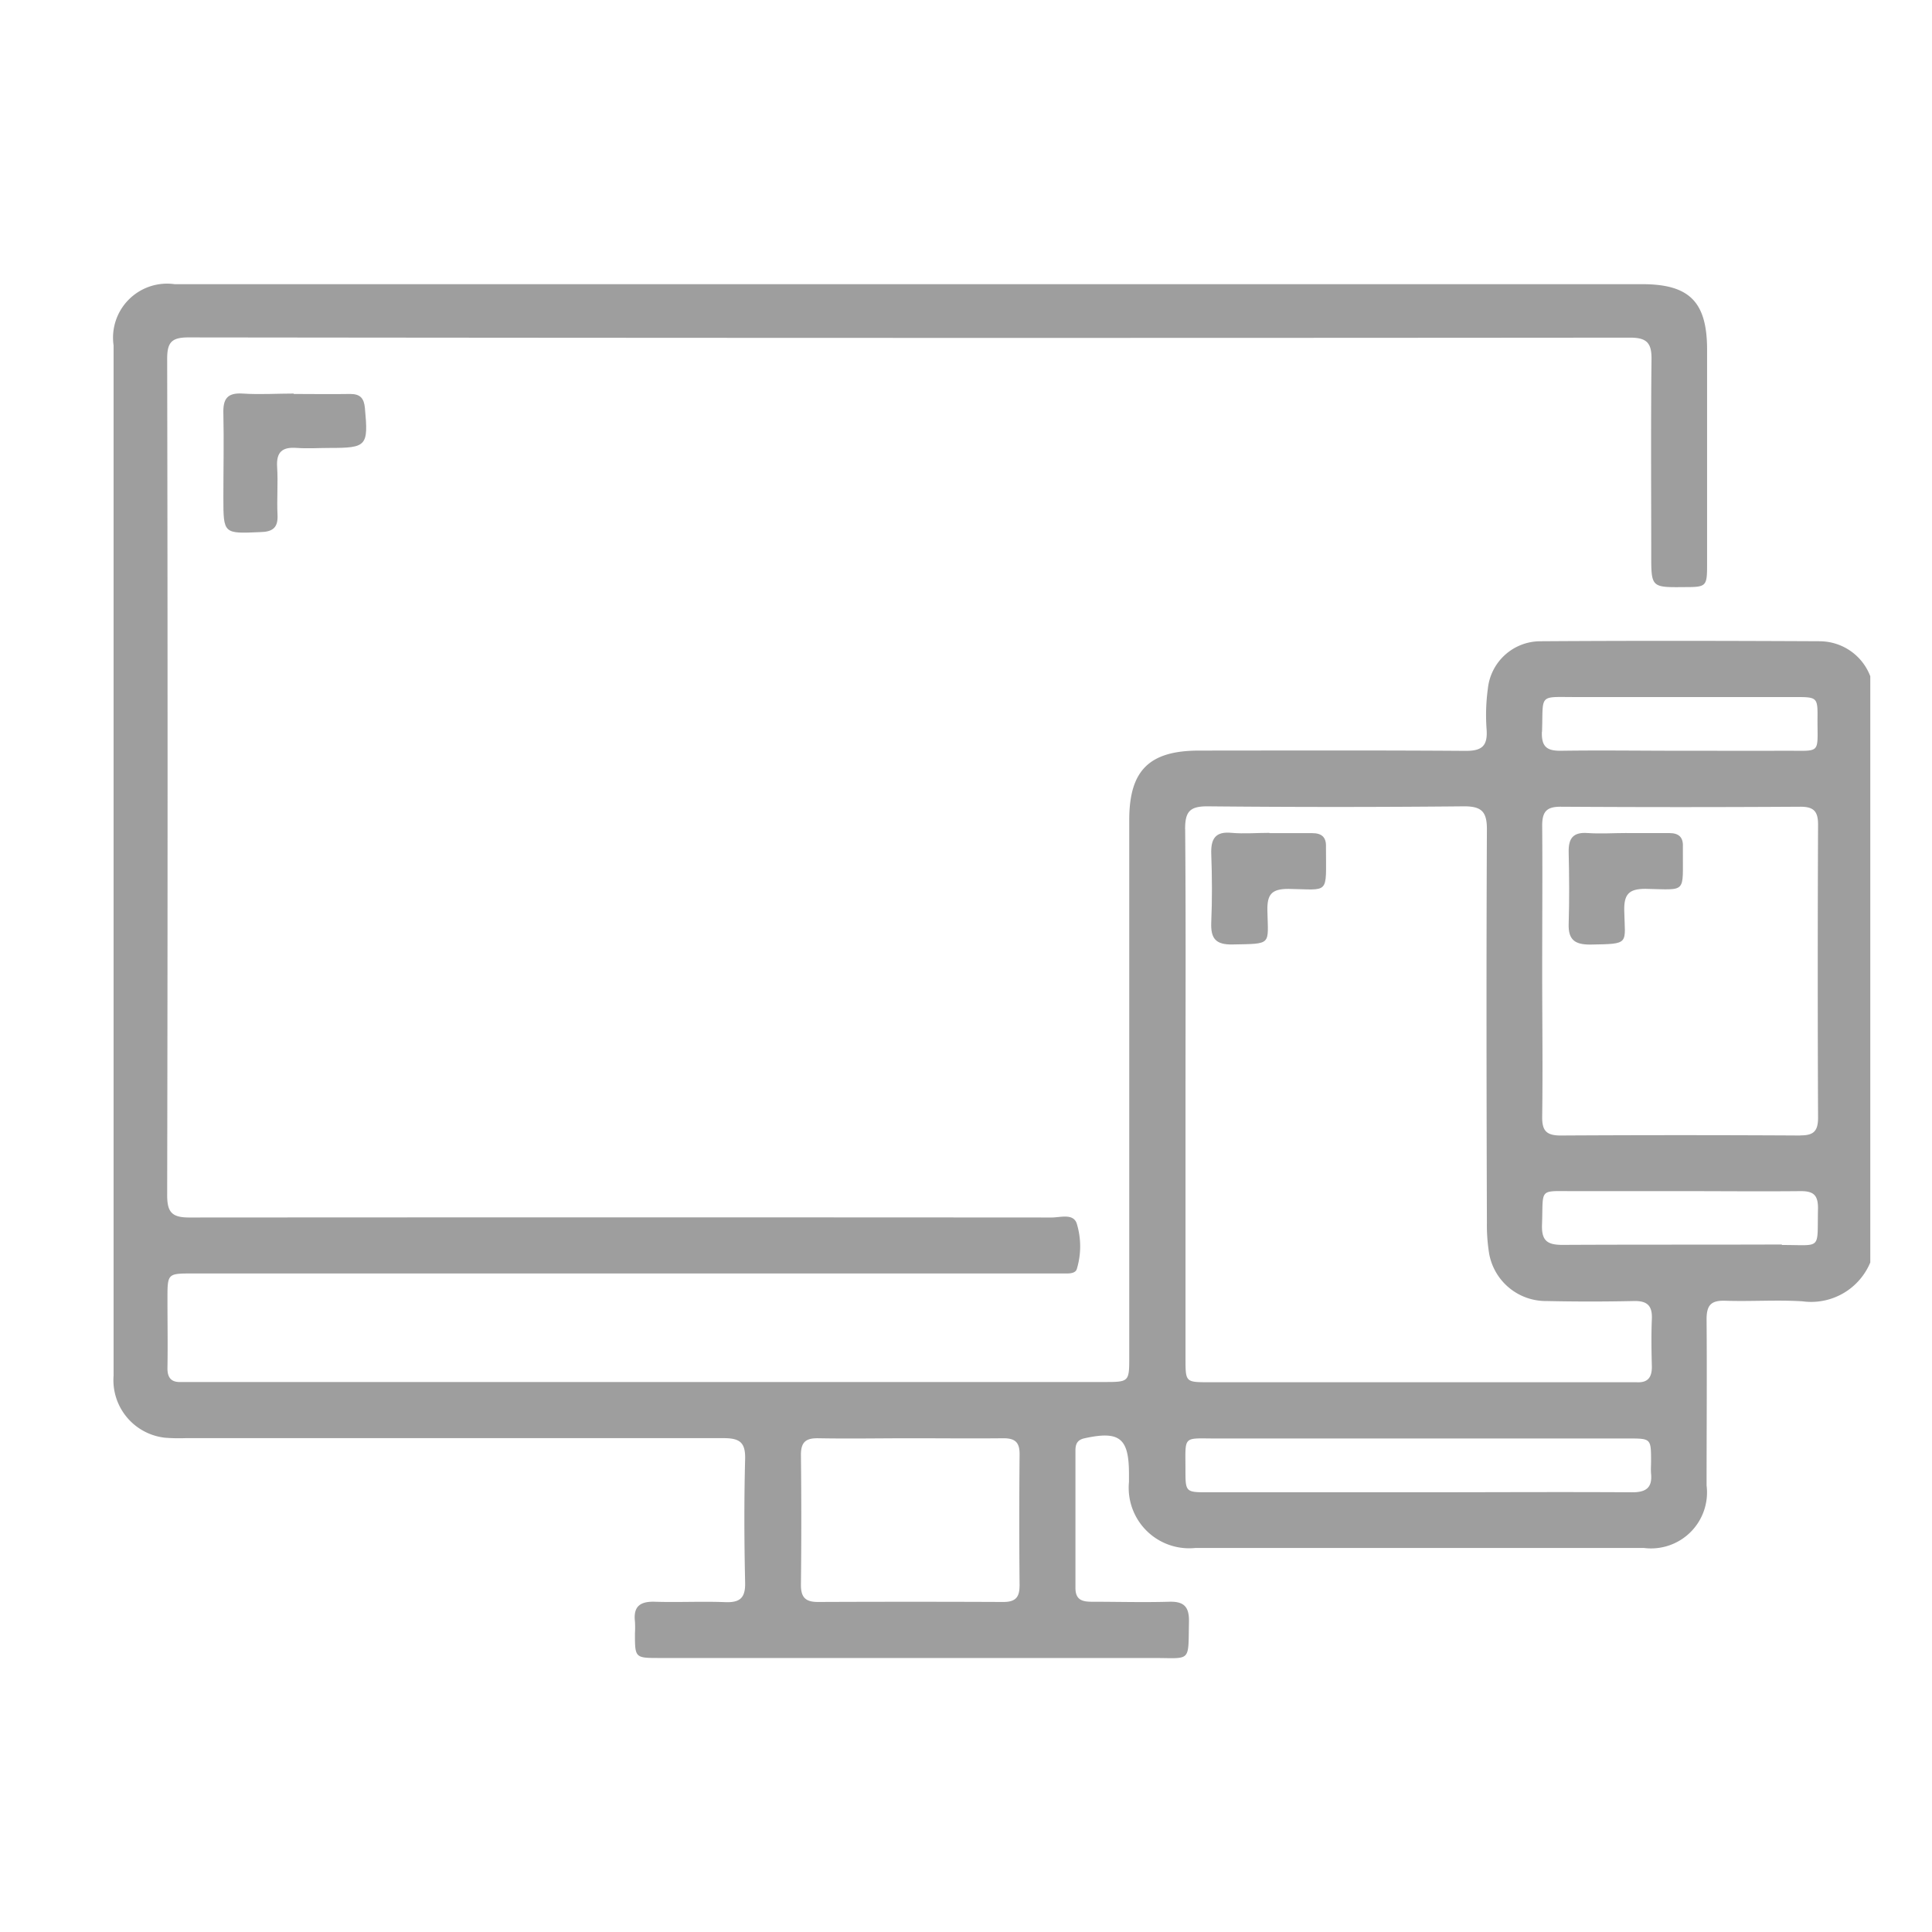 <svg xmlns="http://www.w3.org/2000/svg" xmlns:xlink="http://www.w3.org/1999/xlink" width="34" height="34" viewBox="0 0 34 34">
  <defs>
    <clipPath id="clip-path">
      <rect id="Rectangle_7045" data-name="Rectangle 7045" width="30.917" height="24.179" fill="#9e9e9e" stroke="rgba(0,0,0,0)" stroke-width="1"/>
    </clipPath>
  </defs>
  <g id="Group_28397" data-name="Group 28397" transform="translate(-450 -881)">
    <rect id="Rectangle_7047" data-name="Rectangle 7047" width="34" height="34" transform="translate(450 881)" fill="none"/>
    <g id="Group_28394" data-name="Group 28394" transform="translate(451.999 886)">
      <g id="Group_28393" data-name="Group 28393" clip-path="url(#clip-path)">
        <path id="Path_78934" data-name="Path 78934" d="M30.058,6.284c-1.649-.008-3.3-.011-4.948,0a.93.93,0,0,0-.925.834,3.425,3.425,0,0,0-.022.721c.021.3-.095.377-.381.374-1.559-.011-3.117-.006-4.676-.005-.88,0-1.232.348-1.232,1.22q0,4.721,0,9.443c0,.448,0,.449-.447.449H1.377c-.06,0-.121,0-.181,0-.18.01-.252-.073-.248-.253.007-.4,0-.8,0-1.207,0-.449,0-.45.439-.45H16.443c.111,0,.221,0,.332,0,.072,0,.16-.01.178-.085a1.37,1.37,0,0,0-.005-.8c-.065-.175-.287-.1-.439-.1q-7.587-.005-15.175,0c-.3,0-.391-.085-.391-.391q.014-7.361,0-14.722c0-.288.079-.375.372-.375Q14,.952,26.688.941c.293,0,.38.093.377.379-.013,1.146-.005,2.293-.005,3.44,0,.577,0,.577.583.571.392,0,.4-.01.4-.412q0-1.885,0-3.772C28.041.311,27.732,0,26.9,0H13.353Q7.214,0,1.074,0A.951.951,0,0,0,0,1.078Q0,3.085,0,5.09,0,12.15,0,19.209A1.019,1.019,0,0,0,.9,20.3a3.135,3.135,0,0,0,.362.008q4.737,0,9.474,0c.287,0,.386.078.378.372-.019.723-.016,1.448,0,2.172.006.27-.093.352-.351.342-.412-.016-.825.006-1.237-.007-.255-.008-.382.078-.351.346a1.755,1.755,0,0,1,0,.211c0,.432,0,.433.435.433q4.345,0,8.689,0c.674,0,.611.089.626-.639.005-.264-.089-.359-.35-.351-.452.013-.905,0-1.358,0-.172,0-.291-.033-.29-.246,0-.8,0-1.609,0-2.414,0-.108.027-.187.157-.216.616-.136.784-.007.785.619,0,.05,0,.1,0,.151a1.064,1.064,0,0,0,1.165,1.16q3.952,0,7.9,0a.985.985,0,0,0,1.1-1.1c0-.976.008-1.951,0-2.926,0-.255.085-.333.331-.325.452.015.906-.018,1.357.01a1.127,1.127,0,0,0,1.193-.684V6.9a.954.954,0,0,0-.86-.615M15.943,22.912c0,.213-.089.28-.29.279q-1.629-.007-3.257,0c-.221,0-.3-.081-.3-.3q.013-1.145,0-2.291c0-.23.094-.294.307-.29.543.01,1.086,0,1.629,0s1.085.006,1.628,0c.207,0,.285.073.284.281q-.011,1.161,0,2.322M25.138,7.878c.024-.683-.074-.61.618-.612q1.915,0,3.83,0c.4,0,.405,0,.4.4,0,.61.064.543-.551.545s-1.247,0-1.87,0c-.693,0-1.388-.01-2.08,0-.258.005-.359-.064-.349-.337M18.857,9.589c0-.3.077-.4.388-.4q2.262.022,4.523,0c.305,0,.4.094.4.4-.011,2.311-.007,4.623,0,6.935a3.1,3.1,0,0,0,.031.48,1.014,1.014,0,0,0,1.018.891q.768.017,1.538,0c.236-.005.326.083.316.317-.012.281-.007.563,0,.844,0,.192-.08.28-.272.268-.05,0-.1,0-.151,0H19.28c-.415,0-.416,0-.416-.416q0-2.322,0-4.643c0-1.558.007-3.116-.006-4.674m7.867,11.67c-1.267-.008-2.535,0-3.8,0H19.271c-.406,0-.408,0-.408-.4,0-.613-.053-.546.553-.547q3.621,0,7.241,0c.4,0,.4,0,.4.406,0,.071-.006.141,0,.212.025.252-.093.33-.336.329M29.358,16.9c-1.287.005-2.573,0-3.859.007-.274,0-.371-.077-.361-.359.024-.656-.069-.584.577-.587.623,0,1.247,0,1.869,0,.7,0,1.407.007,2.111,0,.221,0,.3.071.3.3-.018.752.082.645-.635.648m.324-1.927q-2.109-.012-4.218,0c-.252,0-.328-.085-.325-.331.012-.854,0-1.707,0-2.561s.007-1.707,0-2.561c0-.248.078-.334.328-.333q2.109.013,4.218,0c.239,0,.31.088.309.319q-.011,2.577,0,5.152c0,.237-.076.314-.312.313" transform="translate(0 0.001)" fill="#9e9e9e" stroke="rgba(0,0,0,0)" stroke-width="1"/>
        <path id="Path_78935" data-name="Path 78935" d="M33.114,31.856c.331,0,.663.006.994,0,.182,0,.243.08.259.25.062.667.034.7-.621.7-.191,0-.383.013-.572,0-.257-.021-.37.066-.352.338s-.007.563.007.843c.011.226-.09.295-.3.3-.653.029-.653.034-.653-.611,0-.492.011-.984,0-1.476-.008-.256.067-.368.339-.351.3.02.6,0,.9,0" transform="translate(-29.944 -29.923)" fill="#9e9e9e" stroke="rgba(0,0,0,0)" stroke-width="1"/>
        <path id="Path_78936" data-name="Path 78936" d="M320.538,159.667c.251,0,.5,0,.754,0,.161,0,.245.069.24.234,0,.01,0,.02,0,.03,0,.831.07.728-.661.717-.3,0-.376.1-.37.385.013.61.087.579-.611.593-.295.006-.389-.1-.377-.388.017-.4.015-.8,0-1.206-.009-.265.072-.4.36-.37.219.019.442,0,.663,0Z" transform="translate(-300.196 -150.005)" fill="#9e9e9e" stroke="rgba(0,0,0,0)" stroke-width="1"/>
        <path id="Path_78937" data-name="Path 78937" d="M424.514,159.693c.251,0,.5,0,.753,0,.162,0,.243.071.236.236,0,.02,0,.04,0,.06-.006.775.084.7-.66.685-.295,0-.377.1-.372.381.012.6.11.587-.6.6-.267,0-.386-.082-.378-.361.013-.421.01-.843,0-1.265-.005-.238.073-.355.33-.337.23.016.461,0,.692,0Z" transform="translate(-397.886 -150.032)" fill="#9e9e9e" stroke="rgba(0,0,0,0)" stroke-width="1"/>
      </g>
    </g>
  </g>
</svg>
